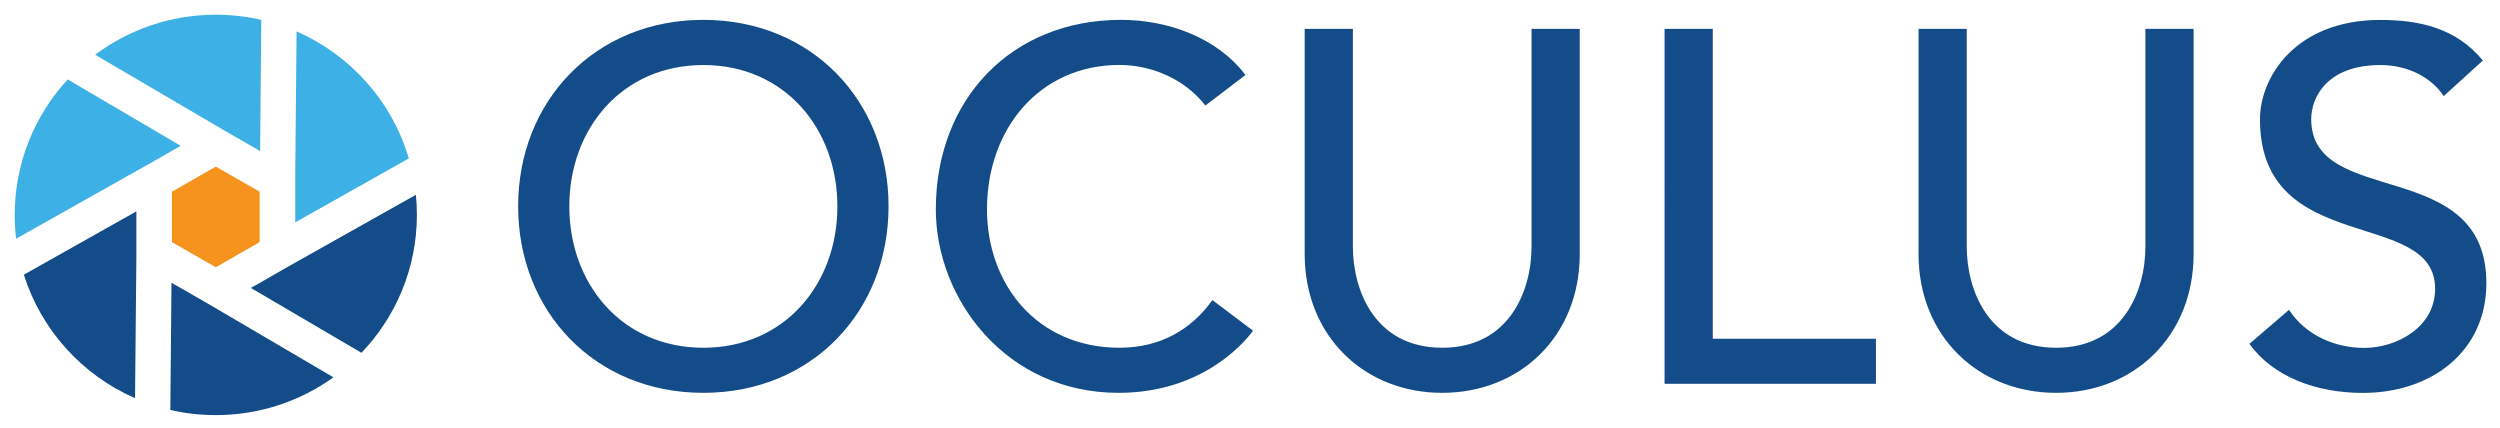 <?xml version="1.0" encoding="UTF-8"?><svg id="a" xmlns="http://www.w3.org/2000/svg" viewBox="0 0 321 55"><defs><style>.b{fill:#144c89;}.c{fill:#3db1e5;}.d{fill:#f6921e;}</style></defs><path class="b" d="M288.82,44.14c3.09,4.31,8.7,6.31,14.57,6.31,8.77,0,15.86-5.28,15.86-14.1,0-16.41-22.49-9.53-22.49-21.05,0-2.83,2.06-6.95,8.89-6.95,3.54,0,6.57,1.61,8.12,3.99l5.03-4.57c-3.42-4.18-8.19-5.21-13.15-5.21-10.96,0-15.47,7.4-15.47,12.75,0,17.77,22.49,11.26,22.49,21.76,0,5.02-5.03,7.6-9.09,7.6-3.67,0-7.48-1.54-9.67-4.89l-5.09,4.38ZM246.34,3.71v28.9c0,10.56,7.67,17.83,17.66,17.83s17.66-7.27,17.66-17.83V3.71h-6.19V31.65c0,5.67-2.84,13-11.47,13s-11.47-7.34-11.47-13V3.71h-6.19Zm-32.61,45.57h27.14v-5.79h-20.95V3.71h-6.19V49.29ZM167.52,3.71v28.9c0,10.56,7.67,17.83,17.66,17.83s17.66-7.27,17.66-17.83V3.71h-6.19V31.65c0,5.67-2.84,13-11.47,13s-11.47-7.34-11.47-13V3.71h-6.19Zm-7.6,5.92c-3.67-4.83-9.99-7.08-15.98-7.08-14.05,0-23.78,10.17-23.78,24.33,0,11.46,8.96,23.56,23.46,23.56,10.44,0,15.92-6.12,17.27-7.98l-5.22-3.93c-2.71,3.8-6.7,6.12-11.92,6.12-10.63,0-17.02-8.17-17.02-17.77,0-10.36,6.77-18.54,17.02-18.54,4.19,0,8.44,1.87,11.02,5.21l5.16-3.93ZM90.31,44.65c-10.44,0-17.21-8.17-17.21-18.15s6.77-18.15,17.21-18.15,17.21,8.17,17.21,18.15-6.77,18.15-17.21,18.15m0,5.79c13.92,0,23.78-10.43,23.78-23.95S104.23,2.55,90.31,2.55s-23.78,10.43-23.78,23.94,9.86,23.95,23.78,23.95"/><polygon class="d" points="33.34 31.09 30.52 32.7 27.71 34.32 24.89 32.7 22.08 31.09 22.08 27.85 22.08 24.62 24.89 23 27.71 21.39 30.52 23 33.34 24.62 33.34 27.85 33.34 31.09"/><path class="b" d="M32.81,36.64l3.96-2.28,16.63-9.35c.08,.85,.13,1.7,.13,2.57,0,6.87-2.71,13.11-7.12,17.72l-14.2-8.33,.59-.34Z"/><path class="b" d="M22.61,36.64l4.14,2.38,16.06,9.43c-4.25,3.05-9.46,4.85-15.1,4.85-2.01,0-3.96-.23-5.84-.66l.15-16.33,.59,.34Z"/><path class="b" d="M17.51,27.85v5.15l-.17,18.13c-6.78-2.96-12.04-8.75-14.28-15.86l14.45-8.13v.7Z"/><path class="c" d="M22.61,19.06l-2.42,1.39L2.07,30.65c-.12-1-.18-2.02-.18-3.06,0-6.7,2.58-12.81,6.8-17.39l14.51,8.52-.59,.34Z"/><path class="c" d="M32.81,19.06l-4.1-2.36L12.22,7.03C16.53,3.8,21.9,1.89,27.71,1.89c2.01,0,3.96,.23,5.84,.66l-.15,16.85-.59-.34Z"/><path class="c" d="M37.91,27.85v-5.47l.17-18.34c6.92,3.02,12.26,8.98,14.41,16.3l-14.58,8.21v-.69Z"/></svg>